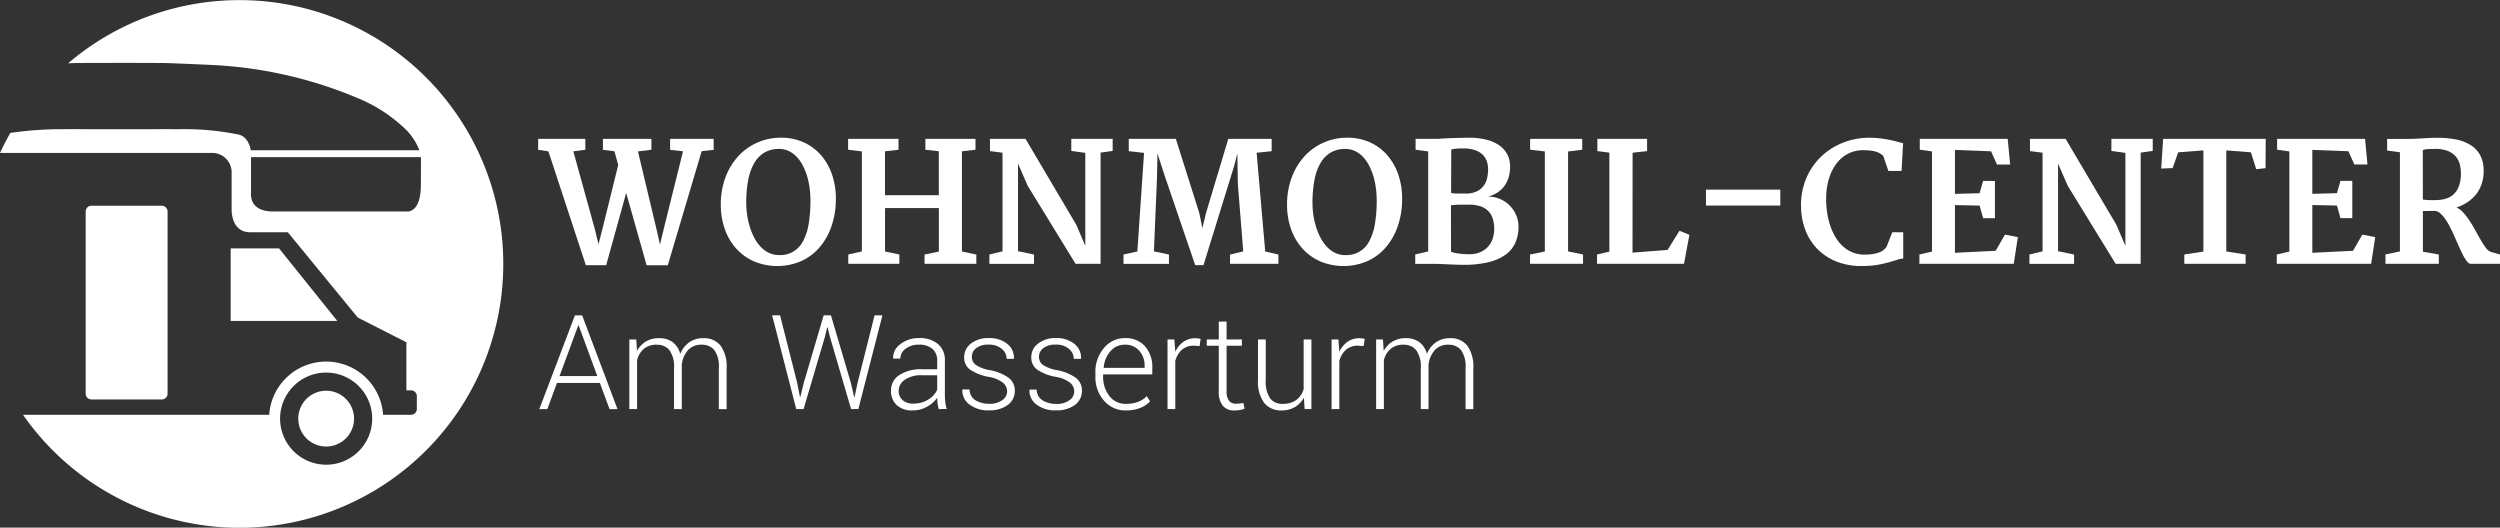 <svg xmlns="http://www.w3.org/2000/svg" xmlns:xlink="http://www.w3.org/1999/xlink" width="257.962" height="54.443" viewBox="0 0 257.962 54.443">
  <rect x="0" y="0" width="257.962" height="54.443" fill="#333333" stroke="none"/>
  <defs>
    <clipPath id="clip-path">
      <rect id="Rectangle_4" data-name="Rectangle 4" width="257.962" height="54.443" fill="none"/>
    </clipPath>
  </defs>
  <g id="Group_10" data-name="Group 10" transform="translate(0 0)">
    <g id="Group_7" data-name="Group 7" transform="translate(0 0)">
      <g id="Group_6" data-name="Group 6" clip-path="url(#clip-path)">
        <path id="Path_36" data-name="Path 36" d="M46.595,57.273a2.878,2.878,0,1,0,2.879,2.879,2.879,2.879,0,0,0-2.879-2.879" transform="translate(-12.941 -16.955)" fill="#fff"/>
        <path id="Path_37" data-name="Path 37" d="M38.805,36.411H33.811v7.48h11Z" transform="translate(-10.009 -10.779)" fill="#fff"/>
        <path id="Path_38" data-name="Path 38" d="M13.16,50.146h7.25a.6.6,0,0,0,.6-.6V30.754a.6.6,0,0,0-.6-.6H13.16a.6.6,0,0,0-.6.6V49.548a.6.6,0,0,0,.6.6" transform="translate(-3.719 -8.927)" fill="#fff"/>
        <path id="Path_39" data-name="Path 39" d="M7.013,6.537,7.878,6.5c.042,0,2.627-.01,5.132-.01,1.976,0,3.9.006,4.5.028,1.3.05,2.8.112,4.45.191a43.976,43.976,0,0,1,15.4,3.608,15.533,15.533,0,0,1,4.141,2.7,6.175,6.175,0,0,1,1.77,2.49H25.878c-.068-.384-.334-1.417-1.268-1.625a28.185,28.185,0,0,0-6.087-.552v0h-.284c-.339,0-.676-.006-1.005-.006-.36,0-.711,0-1.051.006H8.72c-.34,0-.691-.006-1.051-.006-.329,0-.666,0-1.005.006h-.02a37.343,37.343,0,0,0-5.577.384Q.493,14.721,0,15.777H21.9a2,2,0,0,1,2,2v3.941c.023.622.244,2.248,1.925,2.248H29.7l7.216,8.8,5.016,2.552v4.957h.479a.6.6,0,0,1,.6.6v1.325a.6.6,0,0,1-.6.6H39.529a5.889,5.889,0,0,0-11.751,0H2.375a27.223,27.223,0,1,0,4.7-36.306M33.653,47.949A4.752,4.752,0,1,1,38.405,43.2a4.752,4.752,0,0,1-4.752,4.752m9.772-28.77c-.025,2.444-1.067,2.648-1.414,2.648a.616.616,0,0,1-.111-.008H28.2c-1.849,0-2.246-.952-2.3-1.62v-.006a2.14,2.14,0,0,1,0-.35V16.217H43.436v.012c0,.621,0,1.568-.011,2.95" transform="translate(0 0)" fill="#fff"/>
        <path id="Path_40" data-name="Path 40" d="M3.374,60.785Z" transform="translate(-0.999 -17.994)" fill="#fff"/>
        <path id="Path_41" data-name="Path 41" d="M0,22.411H0" transform="translate(0 -6.634)" fill="#fff"/>
        <path id="Path_42" data-name="Path 42" d="M1.516,19.485h0" transform="translate(-0.449 -5.768)" fill="#fff"/>
        <path id="Path_43" data-name="Path 43" d="M1.516,19.484h0" transform="translate(-0.449 -5.768)" fill="#fff"/>
      </g>
    </g>
    <g id="Group_9" data-name="Group 9" transform="translate(0 0)">
      <g id="Group_8" data-name="Group 8" clip-path="url(#clip-path)">
        <path id="Path_44" data-name="Path 44" d="M79.938,21.642l-1.055-.158V20.355h4.865v1.121l-1.238.166,2.225,8.052q.092.382.183.764t.191.764l.382-1.485,1.652-6.691-.39-1.411-1.187-.149V20.355h5v1.121l-1.386.175,1.934,8.11.34,1.5.391-1.635,1.984-7.986L92.5,21.484V20.355h4.491v1.129l-1.238.141L92.256,33.4H90.073l-2.108-7.463L85.9,33.388H83.8Z" transform="translate(-23.352 -6.026)" fill="#fff"/>
        <path id="Path_45" data-name="Path 45" d="M105.65,26.947a7.843,7.843,0,0,1,.544-2.826A6.585,6.585,0,0,1,107.543,22a5.858,5.858,0,0,1,1.93-1.333,6,6,0,0,1,2.287-.482,5.677,5.677,0,0,1,2.408.465A5.192,5.192,0,0,1,116,22a6.029,6.029,0,0,1,1.15,2.055,7.658,7.658,0,0,1,.373,2.59,8.479,8.479,0,0,1-.506,2.831,6.56,6.56,0,0,1-1.27,2.129,5.459,5.459,0,0,1-1.872,1.345,6.252,6.252,0,0,1-4.794,0,5.441,5.441,0,0,1-1.876-1.366,5.938,5.938,0,0,1-1.174-2.063,7.553,7.553,0,0,1-.378-2.578m6.018,5.354a2.615,2.615,0,0,0,2.47-1.449,5.69,5.69,0,0,0,.577-1.772,14.409,14.409,0,0,0,.182-2.424,9.644,9.644,0,0,0-.083-1.257,7.878,7.878,0,0,0-.257-1.224,6.317,6.317,0,0,0-.44-1.1,3.965,3.965,0,0,0-.627-.9,2.725,2.725,0,0,0-.822-.606,2.332,2.332,0,0,0-1.017-.22,2.9,2.9,0,0,0-1.5.373,2.977,2.977,0,0,0-1.054,1.088,5.57,5.57,0,0,0-.623,1.756,12.474,12.474,0,0,0-.2,2.378,8.391,8.391,0,0,0,.092,1.216,8.153,8.153,0,0,0,.274,1.22A6.559,6.559,0,0,0,109.1,30.5a4.264,4.264,0,0,0,.656.933,2.885,2.885,0,0,0,.851.631,2.385,2.385,0,0,0,1.058.232" transform="translate(-31.275 -5.977)" fill="#fff"/>
        <path id="Path_46" data-name="Path 46" d="M124.334,32.285l1.4-.315V21.65l-1.419-.175v-1.12h5.2v1.12l-1.395.166v4.524h5.554V21.634l-1.386-.158v-1.12h5.171v1.12l-1.4.166V31.977l1.486.316v.955H132.2v-.955l1.478-.308V27.495h-5.554v4.482l1.478.308v.963h-5.271Z" transform="translate(-36.802 -6.026)" fill="#fff"/>
        <path id="Path_47" data-name="Path 47" d="M145.024,32.285l1.353-.324V21.783l-1.295-.166V20.356h3.669l5.238,8.865.93,2.167V21.8l-1.445-.2V20.356h4.267V21.6l-1.245.174V33.248h-2.582L148.975,25.2l-1-2.3v9.048l1.652.341v.963h-4.607Z" transform="translate(-42.932 -6.026)" fill="#fff"/>
        <path id="Path_48" data-name="Path 48" d="M164.681,32.285l1.428-.308L166.8,21.8l-1.577-.174v-1.27h4.856l2.424,7.662.315,1.552.374-1.561,2.3-7.654h4.474v1.27l-1.552.166.888,10.185,1.361.316v.955h-4.99v-.955l1.362-.324L176.477,25l-.05-3.154-.307,1.237-3.188,10.3h-.855L169.147,24.8c-.033-.082-.086-.235-.158-.456s-.154-.473-.245-.755-.187-.577-.287-.884-.191-.591-.273-.851l-.051,2.541-.315,7.57,1.552.324v.963h-4.69Z" transform="translate(-48.751 -6.026)" fill="#fff"/>
        <path id="Path_49" data-name="Path 49" d="M188.653,26.947a7.843,7.843,0,0,1,.545-2.826A6.562,6.562,0,0,1,190.547,22a5.85,5.85,0,0,1,1.93-1.333,6,6,0,0,1,2.286-.482,5.677,5.677,0,0,1,2.408.465A5.177,5.177,0,0,1,199,22a6.019,6.019,0,0,1,1.15,2.055,7.658,7.658,0,0,1,.373,2.59,8.479,8.479,0,0,1-.505,2.831,6.55,6.55,0,0,1-1.271,2.129,5.463,5.463,0,0,1-1.871,1.345,6.252,6.252,0,0,1-4.794,0,5.451,5.451,0,0,1-1.877-1.366,5.939,5.939,0,0,1-1.174-2.063,7.587,7.587,0,0,1-.378-2.578m6.019,5.354a2.617,2.617,0,0,0,2.47-1.449,5.691,5.691,0,0,0,.577-1.772,14.336,14.336,0,0,0,.182-2.424,9.765,9.765,0,0,0-.082-1.257,7.88,7.88,0,0,0-.258-1.224,6.318,6.318,0,0,0-.44-1.1,3.919,3.919,0,0,0-.627-.9,2.719,2.719,0,0,0-.822-.606,2.332,2.332,0,0,0-1.017-.22,2.893,2.893,0,0,0-1.5.373,2.967,2.967,0,0,0-1.055,1.088,5.553,5.553,0,0,0-.624,1.756,12.538,12.538,0,0,0-.2,2.378,8.487,8.487,0,0,0,.09,1.216,8.246,8.246,0,0,0,.275,1.22,6.5,6.5,0,0,0,.464,1.129,4.29,4.29,0,0,0,.657.933,2.894,2.894,0,0,0,.851.631,2.383,2.383,0,0,0,1.058.232" transform="translate(-55.847 -5.977)" fill="#fff"/>
        <path id="Path_50" data-name="Path 50" d="M207.439,32.235l1.337-.315V21.6l-1.3-.175v-1.12h2.383c.071-.011.2-.023.39-.034s.415-.022.68-.033.56-.02.884-.029.66-.015,1.009-.02a7.506,7.506,0,0,1,1.906.187,4.051,4.051,0,0,1,1.382.6,2.6,2.6,0,0,1,.838.955,2.759,2.759,0,0,1,.282,1.257,3.8,3.8,0,0,1-.137,1.03,2.961,2.961,0,0,1-.419.9,2.743,2.743,0,0,1-.714.7,3.069,3.069,0,0,1-1.013.436,3.263,3.263,0,0,1,1.212.245,3.11,3.11,0,0,1,1,.655,3.191,3.191,0,0,1,.681.988,3,3,0,0,1,.253,1.233,4.024,4.024,0,0,1-.32,1.639,3.05,3.05,0,0,1-1,1.233,5.016,5.016,0,0,1-1.76.78,10.605,10.605,0,0,1-2.586.274q-.365,0-.727-.012c-.241-.009-.482-.018-.726-.03l-.748-.033c-.254-.011-.52-.02-.8-.025h-1.984Zm3.694-.291a1.376,1.376,0,0,0,.312.108,4.012,4.012,0,0,0,.46.083q.258.034.543.054c.191.014.378.02.56.02A2.828,2.828,0,0,0,214.138,32a2.254,2.254,0,0,0,1.291-1.39,3.172,3.172,0,0,0,.161-1.025,3.457,3.457,0,0,0-.141-1.017,1.991,1.991,0,0,0-.448-.788,2.02,2.02,0,0,0-.8-.506,3.516,3.516,0,0,0-1.2-.178q-.465,0-.959,0a6.178,6.178,0,0,0-.917.07Zm.008-6.06a2.669,2.669,0,0,0,.652.066h.834a2.633,2.633,0,0,0,1.15-.22,1.9,1.9,0,0,0,.715-.573,2.14,2.14,0,0,0,.365-.8,4.041,4.041,0,0,0,.1-.913,2.448,2.448,0,0,0-.15-.876,1.72,1.72,0,0,0-.46-.677,2.181,2.181,0,0,0-.785-.44,3.559,3.559,0,0,0-1.12-.158c-.078,0-.176,0-.295,0s-.241.008-.365.016-.244.021-.357.038a1.164,1.164,0,0,0-.27.066Z" transform="translate(-61.409 -5.977)" fill="#fff"/>
        <path id="Path_51" data-name="Path 51" d="M224.266,32.285l1.528-.308V21.65l-1.519-.175v-1.12h5.378v1.12l-1.461.183v10.31l1.545.315v.963h-5.471Z" transform="translate(-66.39 -6.026)" fill="#fff"/>
        <path id="Path_52" data-name="Path 52" d="M234.088,32.285l1.271-.291V21.775l-1.237-.158V20.356h5.13v1.262l-1.494.166-.009,10.31,3.62-.282,1.228-1.976,1.021.424-.557,2.988h-8.973Z" transform="translate(-69.298 -6.026)" fill="#fff"/>
        <rect id="Rectangle_5" data-name="Rectangle 5" width="7.67" height="1.643" transform="translate(176.031 19.567)" fill="#fff"/>
        <path id="Path_53" data-name="Path 53" d="M263.981,27.188a7.337,7.337,0,0,1,.265-2.009,6.781,6.781,0,0,1,.743-1.714,6.64,6.64,0,0,1,1.133-1.386,6.854,6.854,0,0,1,1.44-1.029,7.288,7.288,0,0,1,1.66-.639,7.361,7.361,0,0,1,1.8-.22,9.026,9.026,0,0,1,1.142.066q.518.067.946.153t.776.182q.348.1.631.154l-.158,2.872H273l-.531-1.561a2.182,2.182,0,0,0-.348-.258,1.841,1.841,0,0,0-.428-.178,3.551,3.551,0,0,0-.568-.108,6.924,6.924,0,0,0-.772-.037,3.281,3.281,0,0,0-1.461.336,3.492,3.492,0,0,0-1.2.979,4.866,4.866,0,0,0-.813,1.586,7.1,7.1,0,0,0-.3,2.154,9.333,9.333,0,0,0,.112,1.461,7.637,7.637,0,0,0,.336,1.349,6,6,0,0,0,.556,1.171,4.076,4.076,0,0,0,.772.921,3.384,3.384,0,0,0,.98.6,3.171,3.171,0,0,0,1.187.215,5.572,5.572,0,0,0,.893-.062,3.245,3.245,0,0,0,.652-.17,1.647,1.647,0,0,0,.452-.257,1.52,1.52,0,0,0,.294-.324l.59-1.495h1.129v2.715a2.578,2.578,0,0,0-.669.137c-.24.08-.527.168-.859.261a11.723,11.723,0,0,1-1.17.258,9.5,9.5,0,0,1-1.594.116,6.869,6.869,0,0,1-2.619-.473,5.714,5.714,0,0,1-1.968-1.308,5.639,5.639,0,0,1-1.237-1.98,7.041,7.041,0,0,1-.427-2.482" transform="translate(-78.147 -5.977)" fill="#fff"/>
        <path id="Path_54" data-name="Path 54" d="M281.338,32.285l1.3-.3V21.65l-1.262-.175v-1.12h9.073L290.7,23H289.34l-.606-1.361-3.727-.141v4.533l2.54-.067.365-1.27h1.22v3.844h-1.22l-.365-1.3-2.54-.049V32.11l4.2-.207.962-1.669,1.328.258-.423,2.756h-9.737Z" transform="translate(-83.285 -6.026)" fill="#fff"/>
        <path id="Path_55" data-name="Path 55" d="M297.469,32.285l1.353-.324V21.783l-1.3-.166V20.356H301.2l5.238,8.865.93,2.167V21.8l-1.445-.2V20.356h4.267V21.6l-1.245.174V33.248h-2.581L301.42,25.2l-1-2.3v9.048l1.652.341v.963h-4.607Z" transform="translate(-88.06 -6.026)" fill="#fff"/>
        <path id="Path_56" data-name="Path 56" d="M319.167,32.285l1.967-.3V21.543l-2.6.2-.573,1.627-1.179.05.2-3.063h10.584l-.017,3.021-.962.108-.548-1.743-2.541-.2V31.977l1.992.308v.963h-6.325Z" transform="translate(-93.778 -6.026)" fill="#fff"/>
        <path id="Path_57" data-name="Path 57" d="M333.718,32.285l1.3-.3V21.65l-1.262-.175v-1.12h9.073l.249,2.64H341.72l-.606-1.361-3.727-.141v4.533l2.54-.067.365-1.27h1.22v3.844h-1.22l-.365-1.3-2.54-.049V32.11l4.2-.207.962-1.669,1.328.258-.423,2.756h-9.737Z" transform="translate(-98.791 -6.026)" fill="#fff"/>
        <path id="Path_58" data-name="Path 58" d="M349.648,32.236l1.495-.315V21.685l-1.32-.174v-1.2h2q.847,0,1.673-.058t1.549-.058a9.532,9.532,0,0,1,1.884.174,4.454,4.454,0,0,1,1.5.573,2.827,2.827,0,0,1,.992,1.046,3.283,3.283,0,0,1,.357,1.6,3.835,3.835,0,0,1-.714,2.365,4.234,4.234,0,0,1-2.083,1.428,2.284,2.284,0,0,1,.713.548,6.481,6.481,0,0,1,.648.847q.307.473.589.988t.544.967a7.929,7.929,0,0,0,.51.784,1.343,1.343,0,0,0,.49.44l1,.282V33.2h-3.021a.529.529,0,0,1-.379-.237,3.637,3.637,0,0,1-.4-.627q-.2-.39-.424-.884t-.448-1.008q-.228-.514-.477-1.009a6.886,6.886,0,0,0-.519-.876,2.991,2.991,0,0,0-.556-.61.867.867,0,0,0-.593-.211l-1.146.017v4.191l1.644.291V33.2h-5.5Zm3.86-5.67c.1.016.22.03.362.042s.286.018.435.02.3,0,.44,0,.274-.009.391-.02a3.1,3.1,0,0,0,.863-.17,1.946,1.946,0,0,0,.734-.46,2.235,2.235,0,0,0,.511-.838,3.822,3.822,0,0,0,.191-1.3,3.491,3.491,0,0,0-.132-.967,1.989,1.989,0,0,0-.449-.805,2.118,2.118,0,0,0-.838-.54,3.633,3.633,0,0,0-1.3-.187l-.652.02a1.825,1.825,0,0,0-.56.1Z" transform="translate(-103.507 -5.977)" fill="#fff"/>
        <path id="Path_59" data-name="Path 59" d="M85.3,53.2H80.875l-1,2.7h-.824l3.672-9.669h.751l3.647,9.669H86.3Zm-4.163-.71h3.9l-1.926-5.233h-.04Z" transform="translate(-23.403 -13.684)" fill="#fff"/>
        <path id="Path_60" data-name="Path 60" d="M92.963,49.7l.073,1.188a2.525,2.525,0,0,1,.919-.976,2.614,2.614,0,0,1,1.371-.346,2.3,2.3,0,0,1,1.378.4,2.189,2.189,0,0,1,.793,1.216,2.745,2.745,0,0,1,.926-1.185,2.455,2.455,0,0,1,1.464-.429,2.161,2.161,0,0,1,1.773.764,3.7,3.7,0,0,1,.624,2.364v4.191h-.8V52.671a2.923,2.923,0,0,0-.468-1.88,1.626,1.626,0,0,0-1.305-.549,1.8,1.8,0,0,0-1.428.579,2.749,2.749,0,0,0-.624,1.484c0,.031,0,.075,0,.133s0,.1,0,.126v4.319h-.8V52.671a2.9,2.9,0,0,0-.474-1.867,1.619,1.619,0,0,0-1.305-.562,1.973,1.973,0,0,0-1.338.429,2.284,2.284,0,0,0-.694,1.155v5.057h-.8V49.7Z" transform="translate(-27.31 -14.672)" fill="#fff"/>
        <path id="Path_61" data-name="Path 61" d="M115.753,53.158l.292,1.481.04.006.365-1.487,2.045-6.933h.75l2.046,6.933.352,1.495.039-.007L122,53.158l1.747-6.933h.81l-2.484,9.67h-.75l-2.172-7.418-.253-1.017h-.039l-.246,1.017-2.192,7.418h-.757l-2.484-9.67h.817Z" transform="translate(-33.504 -13.684)" fill="#fff"/>
        <path id="Path_62" data-name="Path 62" d="M135.514,56.883c-.053-.244-.091-.454-.113-.631a4.4,4.4,0,0,1-.033-.538,3.177,3.177,0,0,1-1.062.936,3.01,3.01,0,0,1-1.495.372,2.259,2.259,0,0,1-1.63-.558,1.974,1.974,0,0,1-.581-1.495,1.852,1.852,0,0,1,.86-1.594,4,4,0,0,1,2.321-.6h1.587v-.89a1.53,1.53,0,0,0-.495-1.209,2.017,2.017,0,0,0-1.385-.439,2.205,2.205,0,0,0-1.378.418,1.25,1.25,0,0,0-.548,1.023l-.73-.006-.013-.04a1.719,1.719,0,0,1,.734-1.438,3.007,3.007,0,0,1,1.969-.634,2.883,2.883,0,0,1,1.913.6,2.13,2.13,0,0,1,.724,1.733v3.533a6.138,6.138,0,0,0,.043.737,4.609,4.609,0,0,0,.143.711Zm-2.61-.565a2.842,2.842,0,0,0,1.514-.4,2.384,2.384,0,0,0,.95-1.026v-1.5h-1.6a2.923,2.923,0,0,0-1.73.461A1.37,1.37,0,0,0,131.39,55a1.235,1.235,0,0,0,.4.953,1.586,1.586,0,0,0,1.112.368" transform="translate(-38.662 -14.673)" fill="#fff"/>
        <path id="Path_63" data-name="Path 63" d="M145.673,55.053a1.159,1.159,0,0,0-.415-.881,3.379,3.379,0,0,0-1.5-.616,5.017,5.017,0,0,1-1.9-.737,1.521,1.521,0,0,1-.615-1.3,1.735,1.735,0,0,1,.693-1.391,2.81,2.81,0,0,1,1.837-.568,2.888,2.888,0,0,1,1.926.6,1.8,1.8,0,0,1,.677,1.5l-.013.039h-.737a1.332,1.332,0,0,0-.5-1.029,1.982,1.982,0,0,0-1.352-.438,1.959,1.959,0,0,0-1.305.373,1.122,1.122,0,0,0-.434.875,1.037,1.037,0,0,0,.375.82,3.679,3.679,0,0,0,1.5.568,4.89,4.89,0,0,1,1.919.783,1.618,1.618,0,0,1,.638,1.349,1.748,1.748,0,0,1-.728,1.456,3.078,3.078,0,0,1-1.923.556,3.113,3.113,0,0,1-2.055-.624,1.768,1.768,0,0,1-.707-1.488l.013-.039h.731a1.308,1.308,0,0,0,.634,1.124,2.65,2.65,0,0,0,1.384.351,2.205,2.205,0,0,0,1.361-.377,1.118,1.118,0,0,0,.5-.914" transform="translate(-41.755 -14.672)" fill="#fff"/>
        <path id="Path_64" data-name="Path 64" d="M155.512,55.053a1.159,1.159,0,0,0-.415-.881,3.379,3.379,0,0,0-1.5-.616,5.017,5.017,0,0,1-1.9-.737,1.521,1.521,0,0,1-.615-1.3,1.735,1.735,0,0,1,.693-1.391,2.81,2.81,0,0,1,1.837-.568,2.887,2.887,0,0,1,1.926.6,1.8,1.8,0,0,1,.677,1.5l-.013.039h-.737a1.332,1.332,0,0,0-.5-1.029,1.982,1.982,0,0,0-1.352-.438,1.959,1.959,0,0,0-1.305.373,1.122,1.122,0,0,0-.434.875,1.037,1.037,0,0,0,.375.82,3.679,3.679,0,0,0,1.5.568,4.89,4.89,0,0,1,1.919.783,1.618,1.618,0,0,1,.638,1.349,1.748,1.748,0,0,1-.728,1.456,3.078,3.078,0,0,1-1.923.556A3.113,3.113,0,0,1,151.6,56.4a1.768,1.768,0,0,1-.707-1.488l.013-.039h.731a1.308,1.308,0,0,0,.634,1.124,2.65,2.65,0,0,0,1.384.351,2.205,2.205,0,0,0,1.361-.377,1.118,1.118,0,0,0,.5-.914" transform="translate(-44.668 -14.672)" fill="#fff"/>
        <path id="Path_65" data-name="Path 65" d="M163.695,57.023a2.883,2.883,0,0,1-2.241-1,3.639,3.639,0,0,1-.894-2.524v-.365a3.747,3.747,0,0,1,.887-2.557,2.752,2.752,0,0,1,2.149-1.016,2.66,2.66,0,0,1,2.078.837,3.2,3.2,0,0,1,.757,2.231v.677h-5.073V53.5A3.165,3.165,0,0,0,162,55.53a2.052,2.052,0,0,0,1.693.814,3.476,3.476,0,0,0,1.269-.206,2.513,2.513,0,0,0,.9-.591l.338.544a2.882,2.882,0,0,1-1.026.678,3.917,3.917,0,0,1-1.478.252m-.1-6.781a1.9,1.9,0,0,0-1.481.672,2.885,2.885,0,0,0-.7,1.685l.013.033h4.21v-.2a2.281,2.281,0,0,0-.551-1.563,1.884,1.884,0,0,0-1.494-.629" transform="translate(-47.531 -14.673)" fill="#fff"/>
        <path id="Path_66" data-name="Path 66" d="M174.443,50.381l-.591-.04a1.8,1.8,0,0,0-1.232.422,2.327,2.327,0,0,0-.687,1.159v4.961h-.8V49.7h.7l.1,1.2v.08a2.58,2.58,0,0,1,.836-1.036,2.1,2.1,0,0,1,1.249-.372,1.82,1.82,0,0,1,.295.024,2.133,2.133,0,0,1,.236.049Z" transform="translate(-50.662 -14.672)" fill="#fff"/>
        <path id="Path_67" data-name="Path 67" d="M178.928,47.14v1.839h1.579v.651h-1.579v4.681a1.533,1.533,0,0,0,.255,1,.857.857,0,0,0,.681.3c.128,0,.253-.006.375-.017s.263-.03.423-.056l.118.591a2.086,2.086,0,0,1-.485.132,3.545,3.545,0,0,1-.569.047,1.491,1.491,0,0,1-1.181-.479,2.259,2.259,0,0,1-.422-1.514V49.631h-1.241v-.651h1.241V47.14Z" transform="translate(-52.363 -13.955)" fill="#fff"/>
        <path id="Path_68" data-name="Path 68" d="M189.126,55.763a2.472,2.472,0,0,1-.929.973,2.68,2.68,0,0,1-1.381.342,2.2,2.2,0,0,1-1.78-.77,3.684,3.684,0,0,1-.644-2.391V49.753h.8v4.186a3.1,3.1,0,0,0,.448,1.889,1.521,1.521,0,0,0,1.272.572,2.335,2.335,0,0,0,1.44-.406,2.106,2.106,0,0,0,.751-1.118V49.753h.8v7.185h-.7Z" transform="translate(-54.586 -14.728)" fill="#fff"/>
        <path id="Path_69" data-name="Path 69" d="M198.489,50.381l-.591-.04a1.8,1.8,0,0,0-1.232.422,2.327,2.327,0,0,0-.687,1.159v4.961h-.8V49.7h.7l.1,1.2v.08a2.575,2.575,0,0,1,.837-1.036,2.1,2.1,0,0,1,1.248-.372,1.835,1.835,0,0,1,.3.024,2.207,2.207,0,0,1,.236.049Z" transform="translate(-57.78 -14.672)" fill="#fff"/>
        <path id="Path_70" data-name="Path 70" d="M202.411,49.7l.073,1.188a2.525,2.525,0,0,1,.919-.976,2.614,2.614,0,0,1,1.371-.346,2.3,2.3,0,0,1,1.378.4,2.187,2.187,0,0,1,.794,1.216,2.74,2.74,0,0,1,.926-1.185,2.455,2.455,0,0,1,1.464-.429,2.161,2.161,0,0,1,1.773.764,3.7,3.7,0,0,1,.624,2.364v4.191h-.8V52.671a2.919,2.919,0,0,0-.468-1.88,1.623,1.623,0,0,0-1.3-.549,1.8,1.8,0,0,0-1.428.579,2.749,2.749,0,0,0-.624,1.484c0,.031,0,.075,0,.133s0,.1,0,.126v4.319h-.8V52.671a2.9,2.9,0,0,0-.475-1.867,1.617,1.617,0,0,0-1.3-.562,1.973,1.973,0,0,0-1.338.429,2.279,2.279,0,0,0-.694,1.155v5.057h-.8V49.7Z" transform="translate(-59.71 -14.672)" fill="#fff"/>
      </g>
    </g>
  </g>
</svg>

